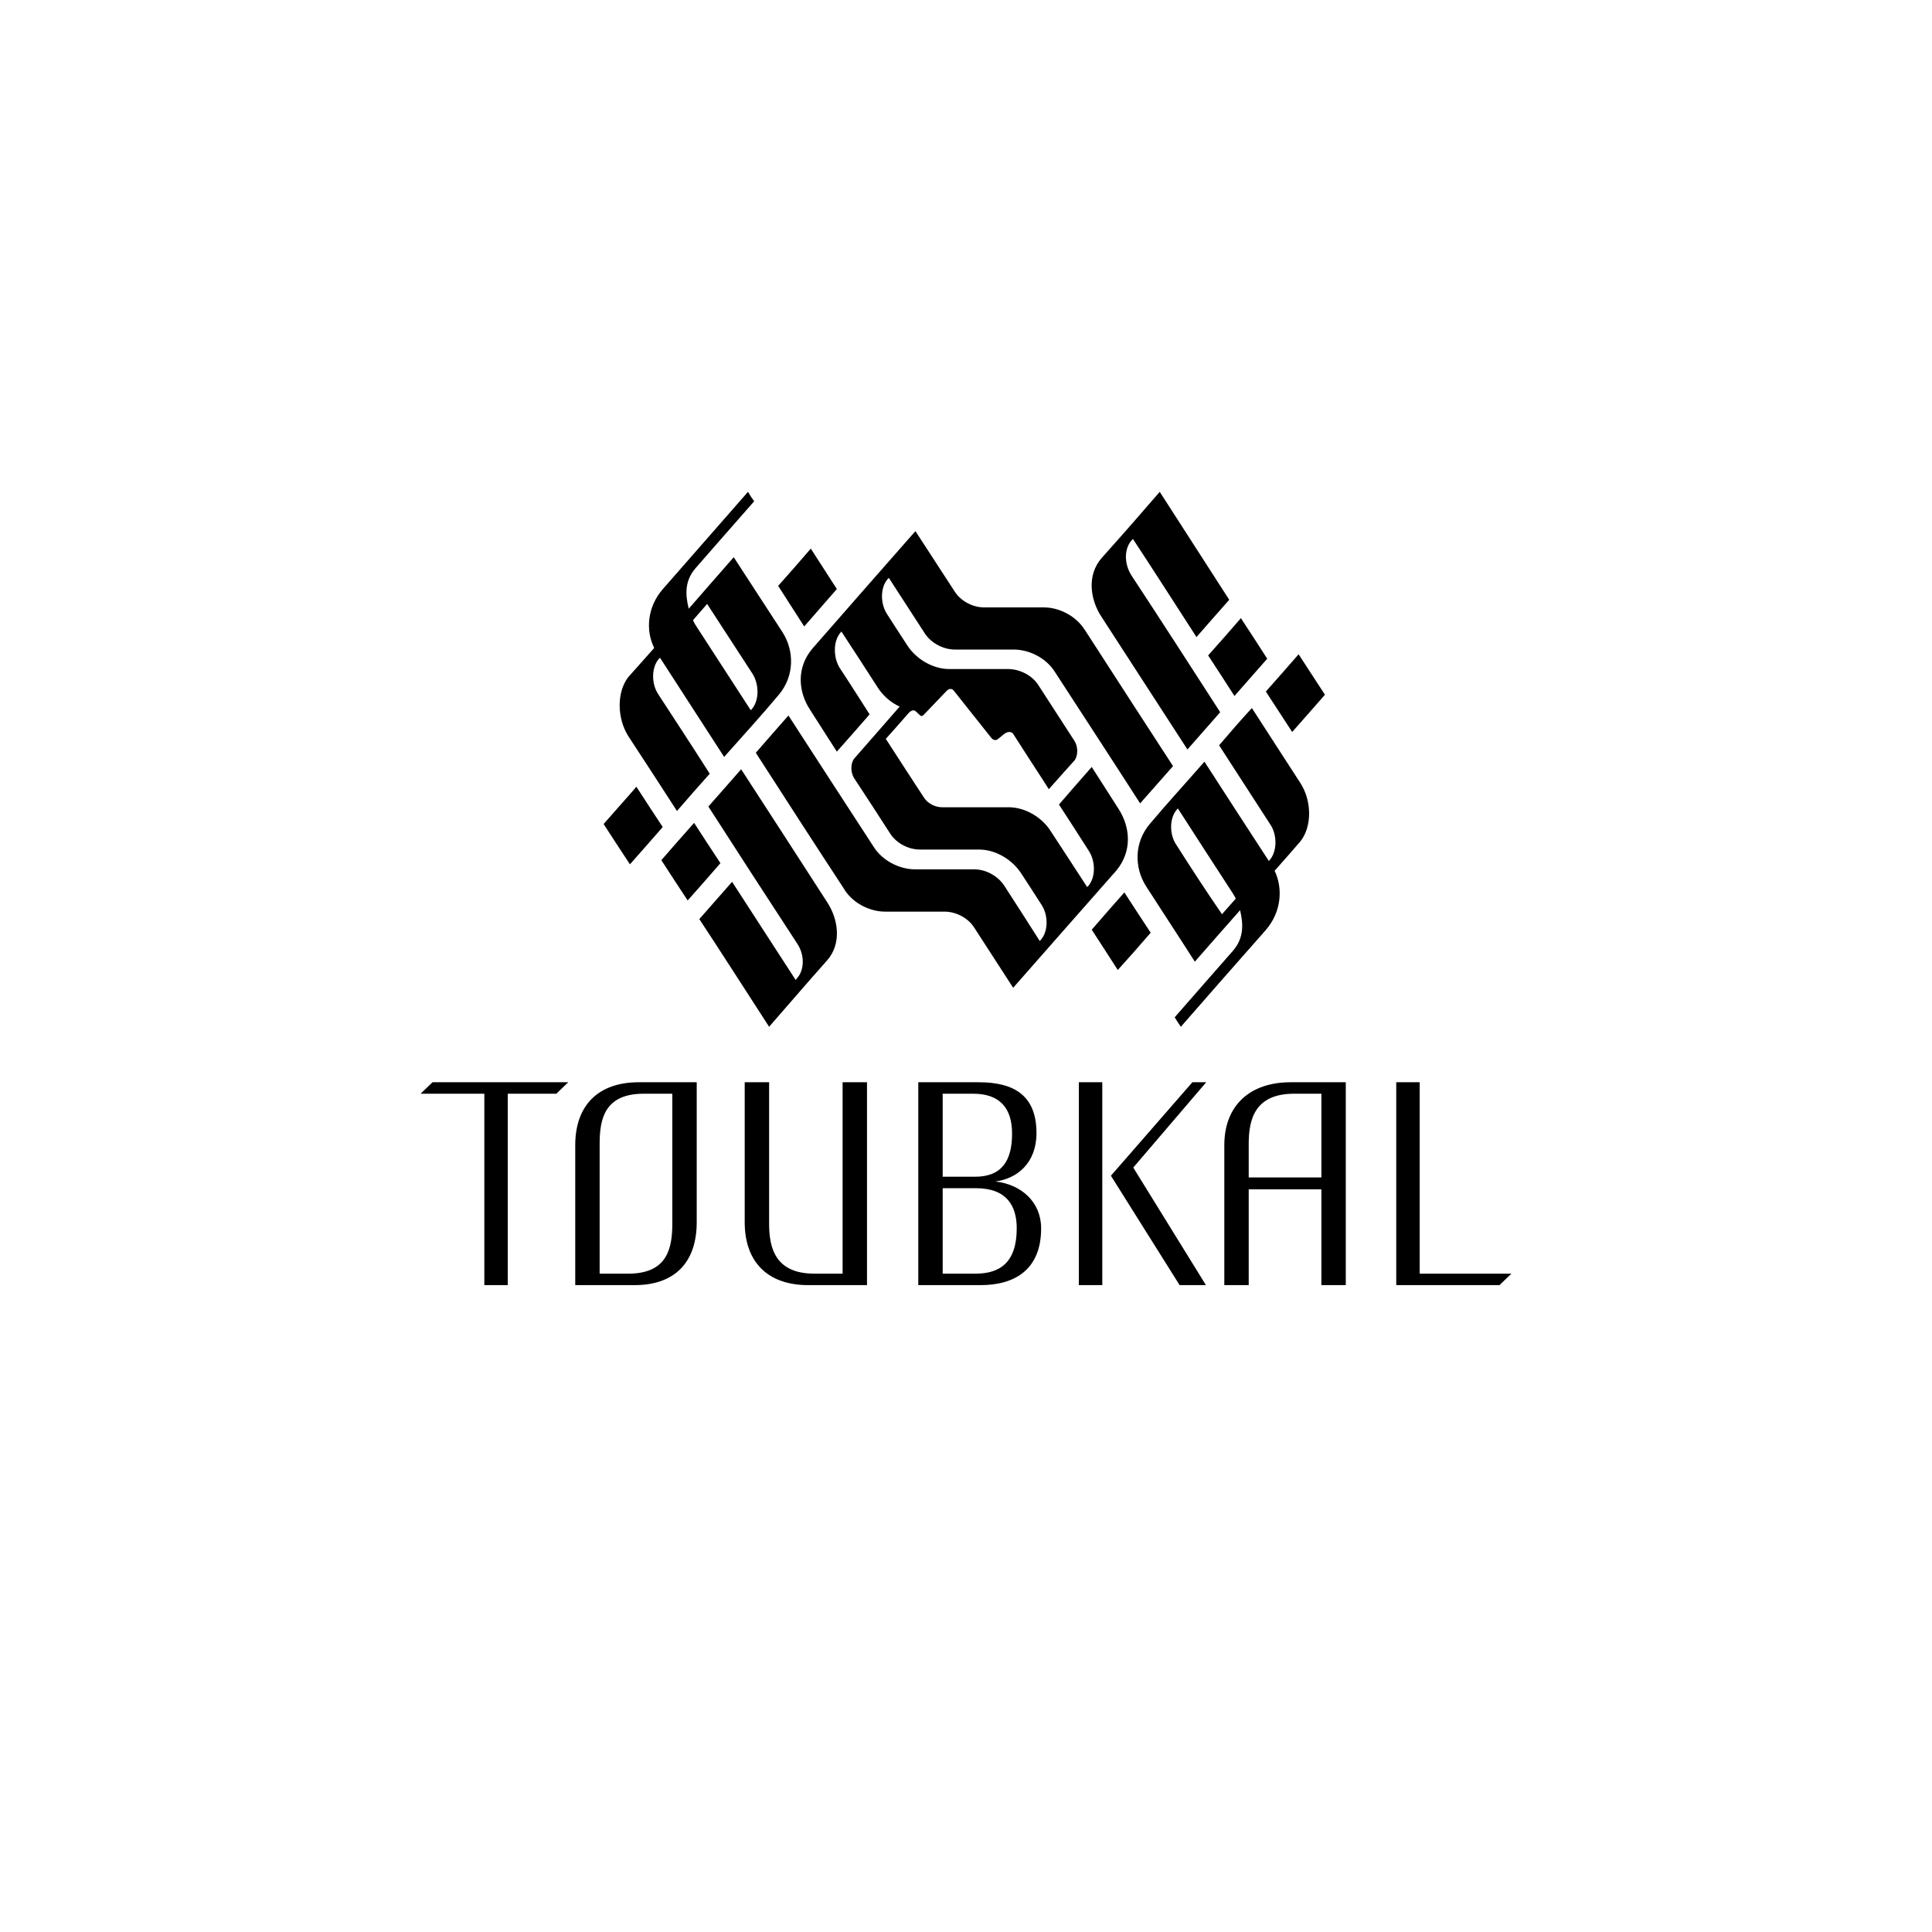 <?xml version="1.0" encoding="UTF-8" standalone="no"?> <svg xmlns="http://www.w3.org/2000/svg" xmlns:xlink="http://www.w3.org/1999/xlink" xmlns:serif="http://www.serif.com/" width="100%" height="100%" viewBox="0 0 600 600" version="1.1" xml:space="preserve" style="fill-rule:evenodd;clip-rule:evenodd;stroke-linejoin:round;stroke-miterlimit:2;"> <rect x="0" y="0" width="600" height="600" style="fill:white;"></rect> <g transform="matrix(1,0,0,1,198.36,399.108)"> <path d="M0,-63.005C-12.604,-63.005 -19.715,-55.792 -19.715,-43.458L-19.715,0L-1.278,0C11.326,0 18.012,-7.213 18.012,-19.547L18.012,-63.005L0,-63.005ZM123.526,-47.198C123.526,-37.892 117.48,-33.039 110.752,-32.193C118.927,-31.258 124.973,-25.736 124.973,-17.632C124.973,-4.898 116.883,0 106.153,0L86.822,0L86.822,-63.005L105.599,-63.005C116.798,-63.005 123.526,-58.731 123.526,-47.198M10.432,-19.102C10.432,-11.443 8.899,-3.562 -3.236,-3.562L-12.135,-3.562L-12.135,-43.903C-12.135,-51.562 -10.603,-59.443 1.533,-59.443L10.432,-59.443L10.432,-19.102ZM32.915,-63.005L32.915,-19.547C32.915,-7.213 40.026,0 52.63,0L70.896,0L70.896,-63.005L63.317,-63.005L63.317,-3.562L54.588,-3.562C42.453,-3.562 40.494,-11.443 40.494,-19.102L40.494,-63.005L32.915,-63.005ZM-64.041,-63.005L-21.886,-63.005L-25.591,-59.443L-40.664,-59.443L-40.664,0L-47.946,0L-47.946,-59.443L-67.745,-59.443L-64.041,-63.005ZM94.401,-30.1L94.401,-3.562L104.62,-3.562C112.115,-3.562 117.394,-6.991 117.394,-17.632C117.394,-24.623 114.286,-30.1 104.748,-30.1L94.401,-30.1ZM235.257,0L235.257,-63.005L242.538,-63.005L242.538,-3.562L271.025,-3.562L267.32,0L235.257,0ZM94.401,-33.662L104.45,-33.662C112.966,-33.662 115.947,-38.916 115.947,-47.065C115.947,-55.302 111.816,-59.443 103.896,-59.443L94.401,-59.443L94.401,-33.662ZM136.683,-63.005L143.964,-63.005L143.964,0L136.683,0L136.683,-63.005ZM146.647,-33.974L171.94,-63.005L176.24,-63.005L153.588,-36.512L176.155,0L167.98,0L146.647,-33.974ZM189.44,0L189.44,-29.744L212.008,-29.744L212.008,0L219.587,0L219.587,-63.005L202.427,-63.005C189.823,-63.005 181.861,-55.792 181.861,-43.458L181.861,0L189.44,0ZM212.008,-33.44L189.44,-33.44L189.44,-43.903C189.44,-51.562 191.399,-59.443 203.535,-59.443L212.008,-59.443L212.008,-33.44Z" style="fill-rule:nonzero;"></path> </g> <g transform="matrix(1,0,0,1,347.392,220.378)"> <path d="M0,30.857C3.62,36.468 4.301,43.903 -0.681,49.959C-12.731,63.584 -24.143,76.63 -32.744,86.382L-44.88,67.636C-46.753,64.697 -50.5,62.738 -54.034,62.738L-72.472,62.738C-77.241,62.738 -82.138,60.245 -84.863,56.326C-85.033,56.148 -85.076,56.015 -85.161,55.836C-94.614,41.41 -103.939,26.983 -112.668,13.403C-109.389,9.618 -105.983,5.744 -102.534,1.826C-94.103,14.872 -85.076,28.764 -76.006,42.701C-73.366,46.842 -68.171,49.603 -63.189,49.603L-44.88,49.603C-41.218,49.603 -37.599,51.607 -35.597,54.545C-31.807,60.378 -28.103,66.167 -24.484,71.866C-24.398,71.733 -24.228,71.644 -24.143,71.465C-21.801,68.883 -21.801,63.762 -23.973,60.556C-26.017,57.395 -28.103,54.1 -30.232,50.894C-32.957,46.664 -38.109,43.458 -43.304,43.458L-61.699,43.458C-65.276,43.458 -68.98,41.499 -70.896,38.56C-74.601,32.772 -78.391,26.983 -82.138,21.284C-83.287,19.459 -83.287,16.608 -82.052,15.139C-78.476,11.087 -73.621,5.477 -68.001,-0.935C-70.811,-2.226 -73.196,-4.364 -74.771,-6.812C-78.561,-12.69 -82.35,-18.568 -86.098,-24.267L-86.438,-23.822C-88.652,-21.239 -88.652,-16.119 -86.566,-12.868C-83.117,-7.659 -80.817,-3.963 -77.326,1.47C-80.392,5.032 -83.841,8.905 -87.503,13.046C-90.696,8.149 -92.698,4.854 -95.849,0C-99.468,-5.521 -100.149,-13.002 -95.082,-18.968C-83.117,-32.638 -71.705,-45.685 -63.104,-55.436L-50.969,-36.779C-49.095,-33.751 -45.348,-31.748 -41.814,-31.748L-23.291,-31.748C-18.522,-31.748 -13.711,-29.254 -10.986,-25.469C-10.815,-25.291 -10.773,-25.113 -10.688,-24.935L-10.602,-24.935C-1.235,-10.419 8.091,4.008 16.904,17.544C13.541,21.373 10.135,25.247 6.685,29.121C-1.746,15.985 -10.773,2.182 -19.843,-11.799C-22.482,-15.94 -27.592,-18.657 -32.659,-18.657L-50.969,-18.657C-54.545,-18.701 -58.25,-20.705 -60.166,-23.644L-71.365,-40.92L-71.705,-40.564C-74.047,-37.892 -74.047,-32.905 -71.876,-29.61C-69.832,-26.404 -67.745,-23.198 -65.616,-19.948C-62.891,-15.718 -57.739,-12.601 -52.544,-12.601L-34.149,-12.601C-30.487,-12.512 -26.868,-10.597 -24.952,-7.659C-21.162,-1.87 -17.458,4.008 -13.711,9.707C-12.561,11.488 -12.561,14.293 -13.711,15.807C-15.967,18.256 -18.608,21.284 -21.673,24.712C-22.227,23.777 -22.908,22.842 -23.547,21.774C-27.422,15.807 -28.827,13.67 -32.744,7.525C-32.744,7.525 -33.638,6.145 -35.597,7.614L-37.513,9.173C-37.513,9.173 -38.578,10.108 -39.685,8.594L-51.139,-5.833C-51.139,-5.833 -51.991,-7.169 -53.396,-5.833L-60.464,1.559C-60.464,1.559 -61.145,2.449 -61.784,1.648L-62.806,0.713C-63.955,-0.579 -65.19,1.069 -65.531,1.425C-67.916,4.186 -70.215,6.768 -72.301,9.084C-68.427,15.139 -64.424,21.195 -60.464,27.295C-59.314,29.121 -57.015,30.323 -54.801,30.323L-34.149,30.323C-28.912,30.323 -23.717,33.529 -21.077,37.759C-17.202,43.636 -13.413,49.514 -9.751,55.124C-9.666,54.946 -9.58,54.857 -9.41,54.768C-7.111,52.097 -7.111,47.109 -9.282,43.814C-12.646,38.56 -15.031,34.82 -18.522,29.477C-15.457,25.915 -12.007,21.952 -8.346,17.811C-5.152,22.842 -3.066,26.004 0,30.857M56.419,22.753C60.039,28.274 60.124,36.378 56.419,40.965C53.779,43.992 51.097,47.109 48.457,50.048C51.054,55.481 50.628,62.827 45.647,68.527C36.236,79.213 27.89,88.653 19.332,98.493C18.651,97.558 18.012,96.49 17.416,95.555C25.421,86.382 31.723,79.213 35.597,74.805C38.876,70.931 38.791,66.701 37.726,62.293C32.872,67.814 28.146,73.113 23.675,78.278C18.821,70.664 13.711,62.916 8.644,55.035C4.769,49.068 4.854,41.232 9.666,35.533C15.287,28.854 20.481,23.243 26.656,16.163C33.426,26.627 40.111,37.002 46.668,47.02C46.754,46.931 46.839,46.753 46.966,46.664C49.223,43.992 49.308,38.961 47.137,35.711L31.212,11.087C34.533,7.169 37.897,3.295 41.388,-0.49L56.419,22.753ZM-137.151,31.481C-142.261,23.599 -147.286,15.807 -152.268,8.238C-155.802,2.627 -155.887,-5.432 -152.268,-10.107L-144.22,-19.146C-146.902,-24.49 -146.476,-31.837 -141.452,-37.536C-132.084,-48.267 -123.739,-57.751 -115.095,-67.636C-114.499,-66.568 -113.86,-65.633 -113.179,-64.697C-121.269,-55.436 -127.571,-48.356 -131.36,-43.948C-134.724,-40.074 -134.639,-35.844 -133.49,-31.347C-128.72,-36.868 -123.994,-42.211 -119.523,-47.332C-114.584,-39.807 -109.559,-31.925 -104.407,-24.089C-100.617,-18.211 -100.703,-10.33 -105.514,-4.631C-111.135,2.093 -116.329,7.703 -122.504,14.694L-142.431,-16.119L-142.815,-15.718C-145.072,-13.091 -145.157,-8.104 -142.985,-4.809C-137.705,3.295 -132.34,11.488 -126.975,19.904C-130.381,23.689 -133.745,27.562 -137.151,31.481M-5.28,-28.764C-8.942,-34.285 -9.836,-41.855 -5.28,-47.065C1.576,-54.724 7.835,-61.892 12.774,-67.636C18.31,-58.998 28.912,-42.568 34.363,-34.107C26.911,-25.647 30.53,-29.788 24.186,-22.53C19.332,-30.055 9.41,-45.506 4.428,-53.031C4.343,-52.942 4.301,-52.764 4.13,-52.675C1.789,-50.182 1.576,-45.506 3.96,-41.721C13.456,-27.295 22.781,-12.779 31.552,0.802L21.376,12.378L-5.28,-28.764ZM-117.224,18.523C-108.708,31.614 -99.638,45.64 -90.568,59.711C-86.906,65.232 -86.012,72.846 -90.568,77.922C-97.424,85.625 -103.598,92.883 -108.538,98.493C-114.073,89.944 -124.675,73.425 -130.211,65.054L-120.034,53.476C-115.18,60.913 -105.259,76.364 -100.277,83.978C-100.192,83.799 -100.064,83.71 -99.979,83.532C-97.637,81.128 -97.339,76.364 -99.808,72.668C-109.304,58.152 -118.629,43.725 -127.401,30.1C-124.079,26.36 -120.715,22.486 -117.224,18.523M-131.829,35.176C-129.104,39.406 -126.379,43.547 -123.653,47.688C-127.145,51.696 -130.509,55.569 -133.83,59.265C-136.555,55.124 -139.28,50.983 -142.006,46.753C-138.684,42.968 -135.321,39.05 -131.829,35.176M53.907,6.946C51.182,2.805 48.457,-1.469 45.732,-5.61C49.223,-9.573 52.587,-13.358 55.908,-17.187C58.633,-13.002 61.359,-8.772 64.084,-4.631C60.762,-0.846 57.399,3.028 53.907,6.946M35.981,-4.23C33.256,-8.46 30.53,-12.69 27.805,-16.831C31.297,-20.705 34.661,-24.579 37.982,-28.408C40.707,-24.267 43.432,-20.037 46.157,-15.807C42.836,-12.067 39.472,-8.193 35.981,-4.23M-8.346,68.349C-5.067,64.564 -1.66,60.645 1.789,56.772C4.514,61.002 7.239,65.143 9.964,69.284C6.515,73.291 3.108,77.165 -0.255,80.86C-2.895,76.72 -5.62,72.579 -8.346,68.349M-149.755,23.955C-147.03,28.186 -144.305,32.326 -141.58,36.468C-145.072,40.43 -148.435,44.349 -151.756,48.044C-154.482,43.903 -157.207,39.763 -159.932,35.533C-156.611,31.703 -153.162,27.919 -149.755,23.955M-97.637,-25.825L-105.727,-38.426C-102.278,-42.3 -98.872,-46.174 -95.593,-50.004C-92.953,-45.862 -90.228,-41.633 -87.503,-37.447L-97.637,-25.825ZM-127.784,-32.816C-129.274,-31.169 -130.679,-29.432 -132.169,-27.785C-131.914,-27.117 -131.531,-26.493 -131.19,-25.959L-114.243,0.178C-114.073,0 -113.988,-0.045 -113.86,-0.222C-111.603,-2.85 -111.603,-7.836 -113.69,-11.131L-127.784,-32.816ZM17.926,41.989C22.312,48.89 26.741,55.703 32.106,63.54L36.407,58.686C36.066,58.063 35.768,57.484 35.342,56.86C29.807,48.312 24.101,39.584 18.395,30.679C18.225,30.857 18.139,31.035 18.012,31.124C15.755,33.796 15.755,38.827 17.926,41.989" style="fill-rule:nonzero;"></path> </g> </svg> 